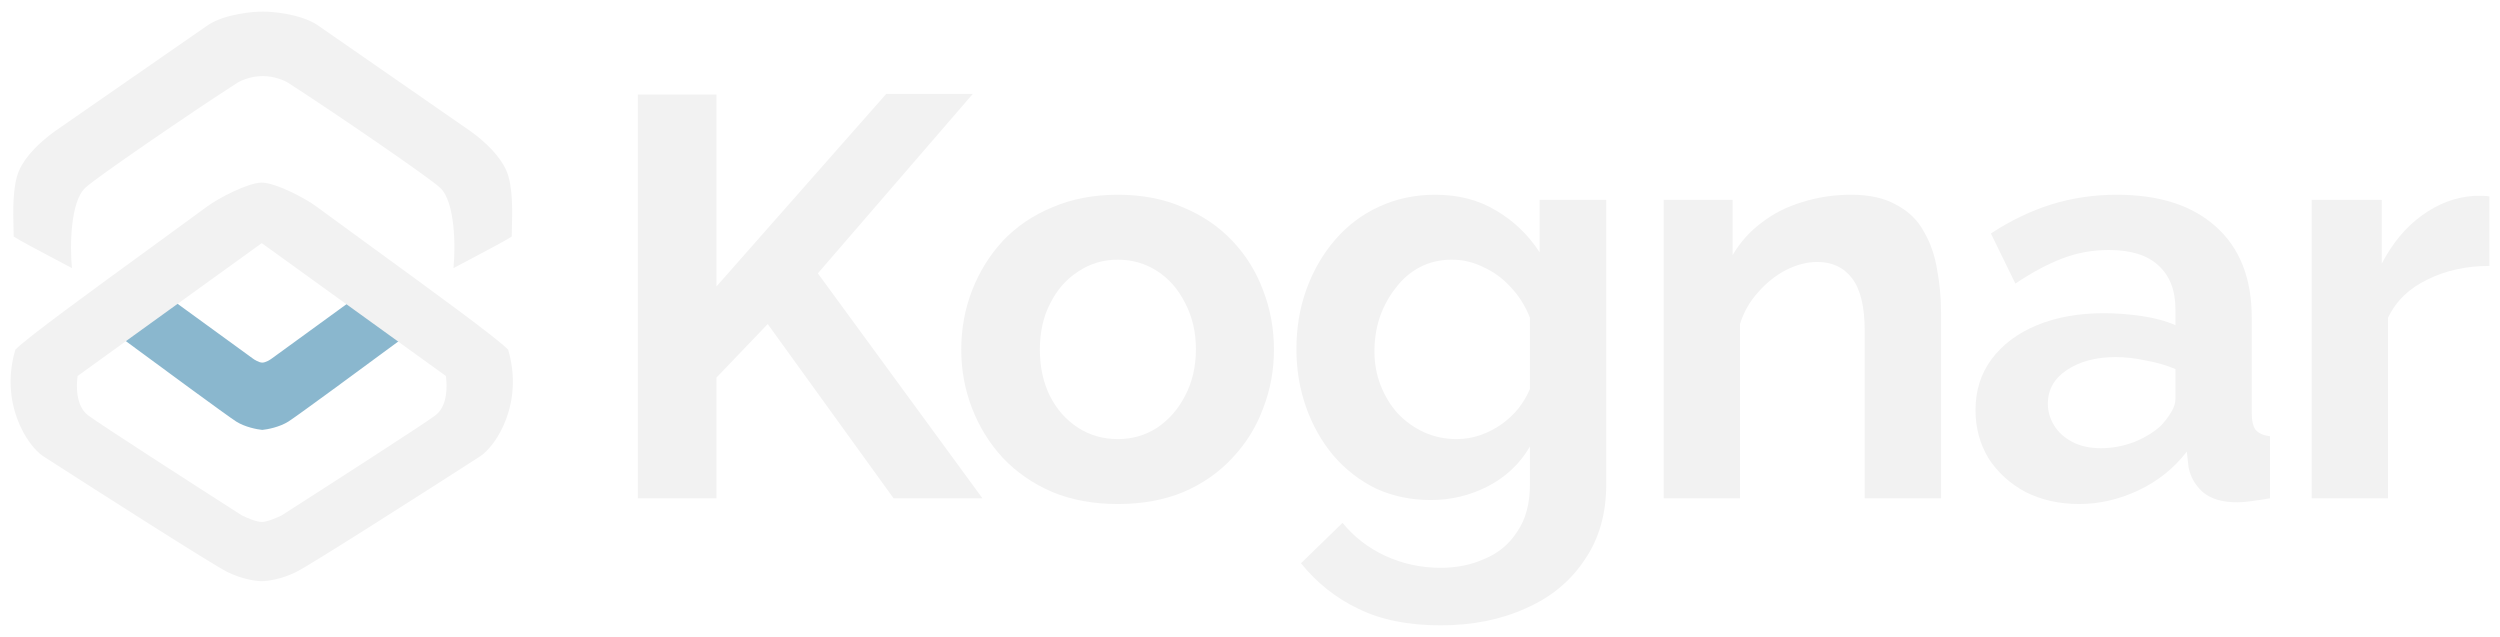 <svg width="471" height="120" viewBox="0 0 471 120" fill="none" xmlns="http://www.w3.org/2000/svg">
<g filter="url(#filter0_d_985_3648)">
<path fill-rule="evenodd" clip-rule="evenodd" d="M33.065 54.956L47.599 65.522C47.946 65.786 48.793 66.315 49.416 66.315L49.416 66.315C50.039 66.315 50.887 65.787 51.233 65.522L65.767 54.956L75.371 62.088C69.055 66.755 56.009 76.353 54.348 77.409C52.687 78.466 50.368 78.906 49.416 78.994L49.416 78.994C48.465 78.906 46.146 78.466 44.485 77.409C42.824 76.353 29.778 66.755 23.462 62.088L33.065 54.956Z" fill="#8AB7CE"/>
</g>
<g filter="url(#filter1_d_985_3648)">
<path fill-rule="evenodd" clip-rule="evenodd" d="M49.312 43.805L84.001 68.834C84.251 70.569 84.4 74.484 82.005 76.269C79.609 78.053 61.707 89.568 53.056 95.103C52.224 95.516 50.311 96.342 49.312 96.342C48.314 96.342 46.401 95.516 45.569 95.103C36.918 89.568 19.016 78.053 16.62 76.269C14.224 74.484 14.374 70.569 14.623 68.834L49.312 43.805ZM49.312 32.405C51.908 32.405 57.548 35.379 59.544 36.866C62.509 39.052 66.227 41.757 70.146 44.608C81.182 52.638 93.815 61.83 95.731 63.878C98.725 73.989 93.484 81.969 90.49 83.951C80.091 90.642 58.596 104.371 55.801 105.759C53.006 107.147 50.311 107.494 49.312 107.494C48.314 107.494 45.619 107.147 42.824 105.759C40.029 104.371 18.533 90.642 8.135 83.951C5.14 81.969 -0.101 73.989 2.894 63.878C4.809 61.83 17.443 52.638 28.479 44.608C32.398 41.757 36.116 39.052 39.08 36.866C41.077 35.379 46.717 32.405 49.312 32.405Z" fill="#F2F2F2"/>
</g>
<g filter="url(#filter2_d_985_3648)">
<path fill-rule="evenodd" clip-rule="evenodd" d="M59.728 2.667L88.677 22.74C91.422 24.722 94.217 27.399 95.415 30.174C96.658 33.054 96.525 37.983 96.444 40.992C96.428 41.608 96.413 42.144 96.413 42.565C95.298 43.304 91.55 45.28 88.37 46.957C87.282 47.531 86.26 48.07 85.433 48.513C85.849 44.465 85.732 35.973 82.937 33.396C81.19 31.661 62.723 19.023 54.238 13.571C53.572 13.158 51.692 12.332 49.496 12.332V12.334C47.3 12.334 45.42 13.16 44.755 13.573C36.269 19.024 17.802 31.663 16.055 33.398C13.26 35.975 13.144 44.467 13.559 48.515C12.732 48.072 11.71 47.533 10.622 46.959C7.442 45.282 3.694 43.306 2.579 42.567C2.579 42.146 2.564 41.61 2.548 40.994C2.467 37.985 2.334 33.056 3.577 30.176C4.775 27.401 7.57 24.724 10.315 22.742L39.264 2.669C42.459 0.599 47.916 0.154 49.496 0.191V0.189C51.077 0.152 56.534 0.597 59.728 2.667Z" fill="#F2F2F2"/>
</g>
<g filter="url(#filter3_d_985_3648)">
<path d="M469 48.103C464.636 48.103 460.738 48.962 457.304 50.679C453.87 52.324 451.402 54.721 449.9 57.868V91.885H435.521V35.656H448.719V47.674C450.722 43.811 453.262 40.771 456.338 38.553C459.414 36.336 462.669 35.119 466.103 34.905C466.89 34.905 467.498 34.905 467.927 34.905C468.356 34.905 468.714 34.941 469 35.012V48.103Z" fill="#F2F2F2"/>
</g>
<g filter="url(#filter4_d_985_3648)">
<path d="M372.186 75.252C372.186 71.604 373.188 68.42 375.191 65.702C377.265 62.912 380.127 60.766 383.775 59.264C387.424 57.761 391.609 57.01 396.33 57.01C398.691 57.01 401.087 57.189 403.52 57.547C405.952 57.904 408.062 58.477 409.851 59.264V56.259C409.851 52.682 408.778 49.928 406.632 47.996C404.557 46.065 401.445 45.099 397.296 45.099C394.22 45.099 391.287 45.636 388.497 46.709C385.707 47.782 382.774 49.356 379.698 51.43L375.083 41.987C378.803 39.555 382.595 37.731 386.458 36.515C390.393 35.298 394.506 34.69 398.798 34.69C406.81 34.69 413.034 36.694 417.469 40.7C421.976 44.706 424.23 50.429 424.23 57.869V75.789C424.23 77.291 424.48 78.364 424.981 79.008C425.553 79.652 426.447 80.045 427.664 80.188V91.885C426.376 92.099 425.196 92.278 424.122 92.421C423.121 92.564 422.262 92.636 421.547 92.636C418.686 92.636 416.504 91.992 415.001 90.704C413.571 89.417 412.676 87.843 412.319 85.983L411.997 83.086C409.565 86.233 406.524 88.666 402.876 90.382C399.227 92.099 395.507 92.958 391.716 92.958C387.996 92.958 384.634 92.207 381.629 90.704C378.696 89.131 376.371 87.02 374.654 84.373C373.009 81.655 372.186 78.615 372.186 75.252ZM407.168 78.15C407.955 77.291 408.599 76.433 409.1 75.574C409.6 74.716 409.851 73.929 409.851 73.213V67.526C408.134 66.811 406.274 66.274 404.271 65.917C402.268 65.487 400.372 65.273 398.584 65.273C394.864 65.273 391.788 66.096 389.355 67.741C386.994 69.315 385.814 71.425 385.814 74.072C385.814 75.503 386.208 76.862 386.994 78.15C387.781 79.437 388.926 80.475 390.428 81.261C391.931 82.048 393.719 82.442 395.794 82.442C397.94 82.442 400.05 82.048 402.125 81.261C404.199 80.403 405.88 79.366 407.168 78.15Z" fill="#F2F2F2"/>
</g>
<g filter="url(#filter5_d_985_3648)">
<path d="M365.693 91.885H351.314V60.337C351.314 55.83 350.527 52.539 348.953 50.465C347.379 48.39 345.197 47.353 342.407 47.353C340.476 47.353 338.508 47.853 336.505 48.855C334.574 49.856 332.821 51.251 331.247 53.04C329.674 54.757 328.529 56.76 327.814 59.049V91.885H313.435V35.656H326.419V46.065C327.849 43.633 329.674 41.594 331.891 39.948C334.109 38.231 336.649 36.944 339.51 36.085C342.443 35.155 345.519 34.69 348.738 34.69C352.244 34.69 355.105 35.334 357.323 36.622C359.612 37.838 361.329 39.519 362.474 41.665C363.69 43.74 364.512 46.101 364.942 48.748C365.442 51.395 365.693 54.077 365.693 56.796V91.885Z" fill="#F2F2F2"/>
</g>
<g filter="url(#filter6_d_985_3648)">
<path d="M269.569 92.207C265.849 92.207 262.415 91.491 259.267 90.061C256.191 88.558 253.509 86.484 251.219 83.837C249.002 81.19 247.285 78.15 246.069 74.716C244.853 71.282 244.245 67.633 244.245 63.77C244.245 59.693 244.888 55.901 246.176 52.396C247.464 48.891 249.252 45.815 251.541 43.168C253.902 40.449 256.656 38.375 259.804 36.944C263.023 35.442 266.564 34.69 270.427 34.69C274.791 34.69 278.618 35.692 281.909 37.695C285.2 39.627 287.918 42.238 290.064 45.528V35.656H302.619V89.202C302.619 94.782 301.26 99.539 298.541 103.474C295.895 107.48 292.21 110.52 287.489 112.595C282.767 114.741 277.402 115.814 271.393 115.814C265.312 115.814 260.162 114.777 255.941 112.702C251.72 110.699 248.108 107.838 245.103 104.118L252.936 96.499C255.082 99.146 257.765 101.22 260.984 102.723C264.275 104.225 267.745 104.976 271.393 104.976C274.469 104.976 277.259 104.404 279.763 103.259C282.338 102.186 284.377 100.469 285.879 98.109C287.453 95.819 288.24 92.85 288.24 89.202V82.12C286.38 85.339 283.733 87.843 280.299 89.631C276.937 91.348 273.36 92.207 269.569 92.207ZM274.398 80.725C275.971 80.725 277.474 80.475 278.904 79.974C280.335 79.473 281.659 78.793 282.875 77.935C284.091 77.076 285.164 76.075 286.094 74.93C287.024 73.714 287.739 72.498 288.24 71.282V57.869C287.382 55.651 286.165 53.719 284.592 52.074C283.089 50.429 281.372 49.177 279.441 48.318C277.581 47.388 275.614 46.923 273.539 46.923C271.321 46.923 269.318 47.388 267.53 48.318C265.742 49.248 264.203 50.572 262.916 52.289C261.628 53.934 260.627 55.794 259.911 57.869C259.267 59.872 258.945 61.982 258.945 64.2C258.945 66.489 259.339 68.635 260.126 70.638C260.913 72.641 261.986 74.394 263.345 75.896C264.776 77.398 266.421 78.579 268.281 79.437C270.213 80.296 272.251 80.725 274.398 80.725Z" fill="#F2F2F2"/>
</g>
<g filter="url(#filter7_d_985_3648)">
<path d="M210.61 92.958C206.032 92.958 201.918 92.207 198.27 90.704C194.621 89.131 191.509 86.984 188.934 84.266C186.43 81.548 184.499 78.436 183.14 74.93C181.78 71.425 181.101 67.741 181.101 63.878C181.101 59.943 181.78 56.223 183.14 52.718C184.499 49.213 186.43 46.101 188.934 43.382C191.509 40.664 194.621 38.553 198.27 37.051C201.918 35.477 206.032 34.69 210.61 34.69C215.188 34.69 219.266 35.477 222.843 37.051C226.491 38.553 229.603 40.664 232.179 43.382C234.754 46.101 236.685 49.213 237.973 52.718C239.332 56.223 240.012 59.943 240.012 63.878C240.012 67.741 239.332 71.425 237.973 74.93C236.685 78.436 234.754 81.548 232.179 84.266C229.675 86.984 226.599 89.131 222.95 90.704C219.302 92.207 215.188 92.958 210.61 92.958ZM195.909 63.878C195.909 67.168 196.553 70.102 197.841 72.677C199.128 75.181 200.881 77.148 203.099 78.579C205.316 80.01 207.82 80.725 210.61 80.725C213.328 80.725 215.796 80.01 218.014 78.579C220.232 77.076 221.984 75.073 223.272 72.57C224.631 69.994 225.311 67.061 225.311 63.77C225.311 60.551 224.631 57.654 223.272 55.079C221.984 52.503 220.232 50.5 218.014 49.069C215.796 47.639 213.328 46.923 210.61 46.923C207.82 46.923 205.316 47.675 203.099 49.177C200.881 50.608 199.128 52.611 197.841 55.186C196.553 57.69 195.909 60.587 195.909 63.878Z" fill="#F2F2F2"/>
</g>
<g filter="url(#filter8_d_985_3648)">
<path d="M120.173 91.885V15.805H134.982V51.967L166.959 15.697H183.269L154.082 49.499L185.094 91.885H168.354L144.639 59.049L134.982 69.136V91.885H120.173Z" fill="#F2F2F2"/>
</g>
<defs>
<filter id="filter0_d_985_3648" x="21.462" y="54.956" width="55.908" height="28.038" filterUnits="userSpaceOnUse" color-interpolation-filters="sRGB">
<feFlood flood-opacity="0" result="BackgroundImageFix"/>
<feColorMatrix in="SourceAlpha" type="matrix" values="0 0 0 0 0 0 0 0 0 0 0 0 0 0 0 0 0 0 127 0" result="hardAlpha"/>
<feOffset dy="2"/>
<feGaussianBlur stdDeviation="1"/>
<feComposite in2="hardAlpha" operator="out"/>
<feColorMatrix type="matrix" values="0 0 0 0 0 0 0 0 0 0 0 0 0 0 0 0 0 0 0.25 0"/>
<feBlend mode="normal" in2="BackgroundImageFix" result="effect1_dropShadow_985_3648"/>
<feBlend mode="normal" in="SourceGraphic" in2="effect1_dropShadow_985_3648" result="shape"/>
</filter>
<filter id="filter1_d_985_3648" x="3.05176e-05" y="32.405" width="98.625" height="79.088" filterUnits="userSpaceOnUse" color-interpolation-filters="sRGB">
<feFlood flood-opacity="0" result="BackgroundImageFix"/>
<feColorMatrix in="SourceAlpha" type="matrix" values="0 0 0 0 0 0 0 0 0 0 0 0 0 0 0 0 0 0 127 0" result="hardAlpha"/>
<feOffset dy="2"/>
<feGaussianBlur stdDeviation="1"/>
<feComposite in2="hardAlpha" operator="out"/>
<feColorMatrix type="matrix" values="0 0 0 0 0 0 0 0 0 0 0 0 0 0 0 0 0 0 0.25 0"/>
<feBlend mode="normal" in2="BackgroundImageFix" result="effect1_dropShadow_985_3648"/>
<feBlend mode="normal" in="SourceGraphic" in2="effect1_dropShadow_985_3648" result="shape"/>
</filter>
<filter id="filter2_d_985_3648" x="0.499" y="0.187" width="97.994" height="52.328" filterUnits="userSpaceOnUse" color-interpolation-filters="sRGB">
<feFlood flood-opacity="0" result="BackgroundImageFix"/>
<feColorMatrix in="SourceAlpha" type="matrix" values="0 0 0 0 0 0 0 0 0 0 0 0 0 0 0 0 0 0 127 0" result="hardAlpha"/>
<feOffset dy="2"/>
<feGaussianBlur stdDeviation="1"/>
<feComposite in2="hardAlpha" operator="out"/>
<feColorMatrix type="matrix" values="0 0 0 0 0 0 0 0 0 0 0 0 0 0 0 0 0 0 0.25 0"/>
<feBlend mode="normal" in2="BackgroundImageFix" result="effect1_dropShadow_985_3648"/>
<feBlend mode="normal" in="SourceGraphic" in2="effect1_dropShadow_985_3648" result="shape"/>
</filter>
<filter id="filter3_d_985_3648" x="433.521" y="34.905" width="37.48" height="60.98" filterUnits="userSpaceOnUse" color-interpolation-filters="sRGB">
<feFlood flood-opacity="0" result="BackgroundImageFix"/>
<feColorMatrix in="SourceAlpha" type="matrix" values="0 0 0 0 0 0 0 0 0 0 0 0 0 0 0 0 0 0 127 0" result="hardAlpha"/>
<feOffset dy="2"/>
<feGaussianBlur stdDeviation="1"/>
<feComposite in2="hardAlpha" operator="out"/>
<feColorMatrix type="matrix" values="0 0 0 0 0 0 0 0 0 0 0 0 0 0 0 0 0 0 0.25 0"/>
<feBlend mode="normal" in2="BackgroundImageFix" result="effect1_dropShadow_985_3648"/>
<feBlend mode="normal" in="SourceGraphic" in2="effect1_dropShadow_985_3648" result="shape"/>
</filter>
<filter id="filter4_d_985_3648" x="370.186" y="34.69" width="59.477" height="62.268" filterUnits="userSpaceOnUse" color-interpolation-filters="sRGB">
<feFlood flood-opacity="0" result="BackgroundImageFix"/>
<feColorMatrix in="SourceAlpha" type="matrix" values="0 0 0 0 0 0 0 0 0 0 0 0 0 0 0 0 0 0 127 0" result="hardAlpha"/>
<feOffset dy="2"/>
<feGaussianBlur stdDeviation="1"/>
<feComposite in2="hardAlpha" operator="out"/>
<feColorMatrix type="matrix" values="0 0 0 0 0 0 0 0 0 0 0 0 0 0 0 0 0 0 0.25 0"/>
<feBlend mode="normal" in2="BackgroundImageFix" result="effect1_dropShadow_985_3648"/>
<feBlend mode="normal" in="SourceGraphic" in2="effect1_dropShadow_985_3648" result="shape"/>
</filter>
<filter id="filter5_d_985_3648" x="311.435" y="34.69" width="56.258" height="61.194" filterUnits="userSpaceOnUse" color-interpolation-filters="sRGB">
<feFlood flood-opacity="0" result="BackgroundImageFix"/>
<feColorMatrix in="SourceAlpha" type="matrix" values="0 0 0 0 0 0 0 0 0 0 0 0 0 0 0 0 0 0 127 0" result="hardAlpha"/>
<feOffset dy="2"/>
<feGaussianBlur stdDeviation="1"/>
<feComposite in2="hardAlpha" operator="out"/>
<feColorMatrix type="matrix" values="0 0 0 0 0 0 0 0 0 0 0 0 0 0 0 0 0 0 0.25 0"/>
<feBlend mode="normal" in2="BackgroundImageFix" result="effect1_dropShadow_985_3648"/>
<feBlend mode="normal" in="SourceGraphic" in2="effect1_dropShadow_985_3648" result="shape"/>
</filter>
<filter id="filter6_d_985_3648" x="242.245" y="34.69" width="62.375" height="85.124" filterUnits="userSpaceOnUse" color-interpolation-filters="sRGB">
<feFlood flood-opacity="0" result="BackgroundImageFix"/>
<feColorMatrix in="SourceAlpha" type="matrix" values="0 0 0 0 0 0 0 0 0 0 0 0 0 0 0 0 0 0 127 0" result="hardAlpha"/>
<feOffset dy="2"/>
<feGaussianBlur stdDeviation="1"/>
<feComposite in2="hardAlpha" operator="out"/>
<feColorMatrix type="matrix" values="0 0 0 0 0 0 0 0 0 0 0 0 0 0 0 0 0 0 0.25 0"/>
<feBlend mode="normal" in2="BackgroundImageFix" result="effect1_dropShadow_985_3648"/>
<feBlend mode="normal" in="SourceGraphic" in2="effect1_dropShadow_985_3648" result="shape"/>
</filter>
<filter id="filter7_d_985_3648" x="179.101" y="34.69" width="62.911" height="62.268" filterUnits="userSpaceOnUse" color-interpolation-filters="sRGB">
<feFlood flood-opacity="0" result="BackgroundImageFix"/>
<feColorMatrix in="SourceAlpha" type="matrix" values="0 0 0 0 0 0 0 0 0 0 0 0 0 0 0 0 0 0 127 0" result="hardAlpha"/>
<feOffset dy="2"/>
<feGaussianBlur stdDeviation="1"/>
<feComposite in2="hardAlpha" operator="out"/>
<feColorMatrix type="matrix" values="0 0 0 0 0 0 0 0 0 0 0 0 0 0 0 0 0 0 0.25 0"/>
<feBlend mode="normal" in2="BackgroundImageFix" result="effect1_dropShadow_985_3648"/>
<feBlend mode="normal" in="SourceGraphic" in2="effect1_dropShadow_985_3648" result="shape"/>
</filter>
<filter id="filter8_d_985_3648" x="118.173" y="15.697" width="68.92" height="80.188" filterUnits="userSpaceOnUse" color-interpolation-filters="sRGB">
<feFlood flood-opacity="0" result="BackgroundImageFix"/>
<feColorMatrix in="SourceAlpha" type="matrix" values="0 0 0 0 0 0 0 0 0 0 0 0 0 0 0 0 0 0 127 0" result="hardAlpha"/>
<feOffset dy="2"/>
<feGaussianBlur stdDeviation="1"/>
<feComposite in2="hardAlpha" operator="out"/>
<feColorMatrix type="matrix" values="0 0 0 0 0 0 0 0 0 0 0 0 0 0 0 0 0 0 0.25 0"/>
<feBlend mode="normal" in2="BackgroundImageFix" result="effect1_dropShadow_985_3648"/>
<feBlend mode="normal" in="SourceGraphic" in2="effect1_dropShadow_985_3648" result="shape"/>
</filter>
</defs>
</svg>
